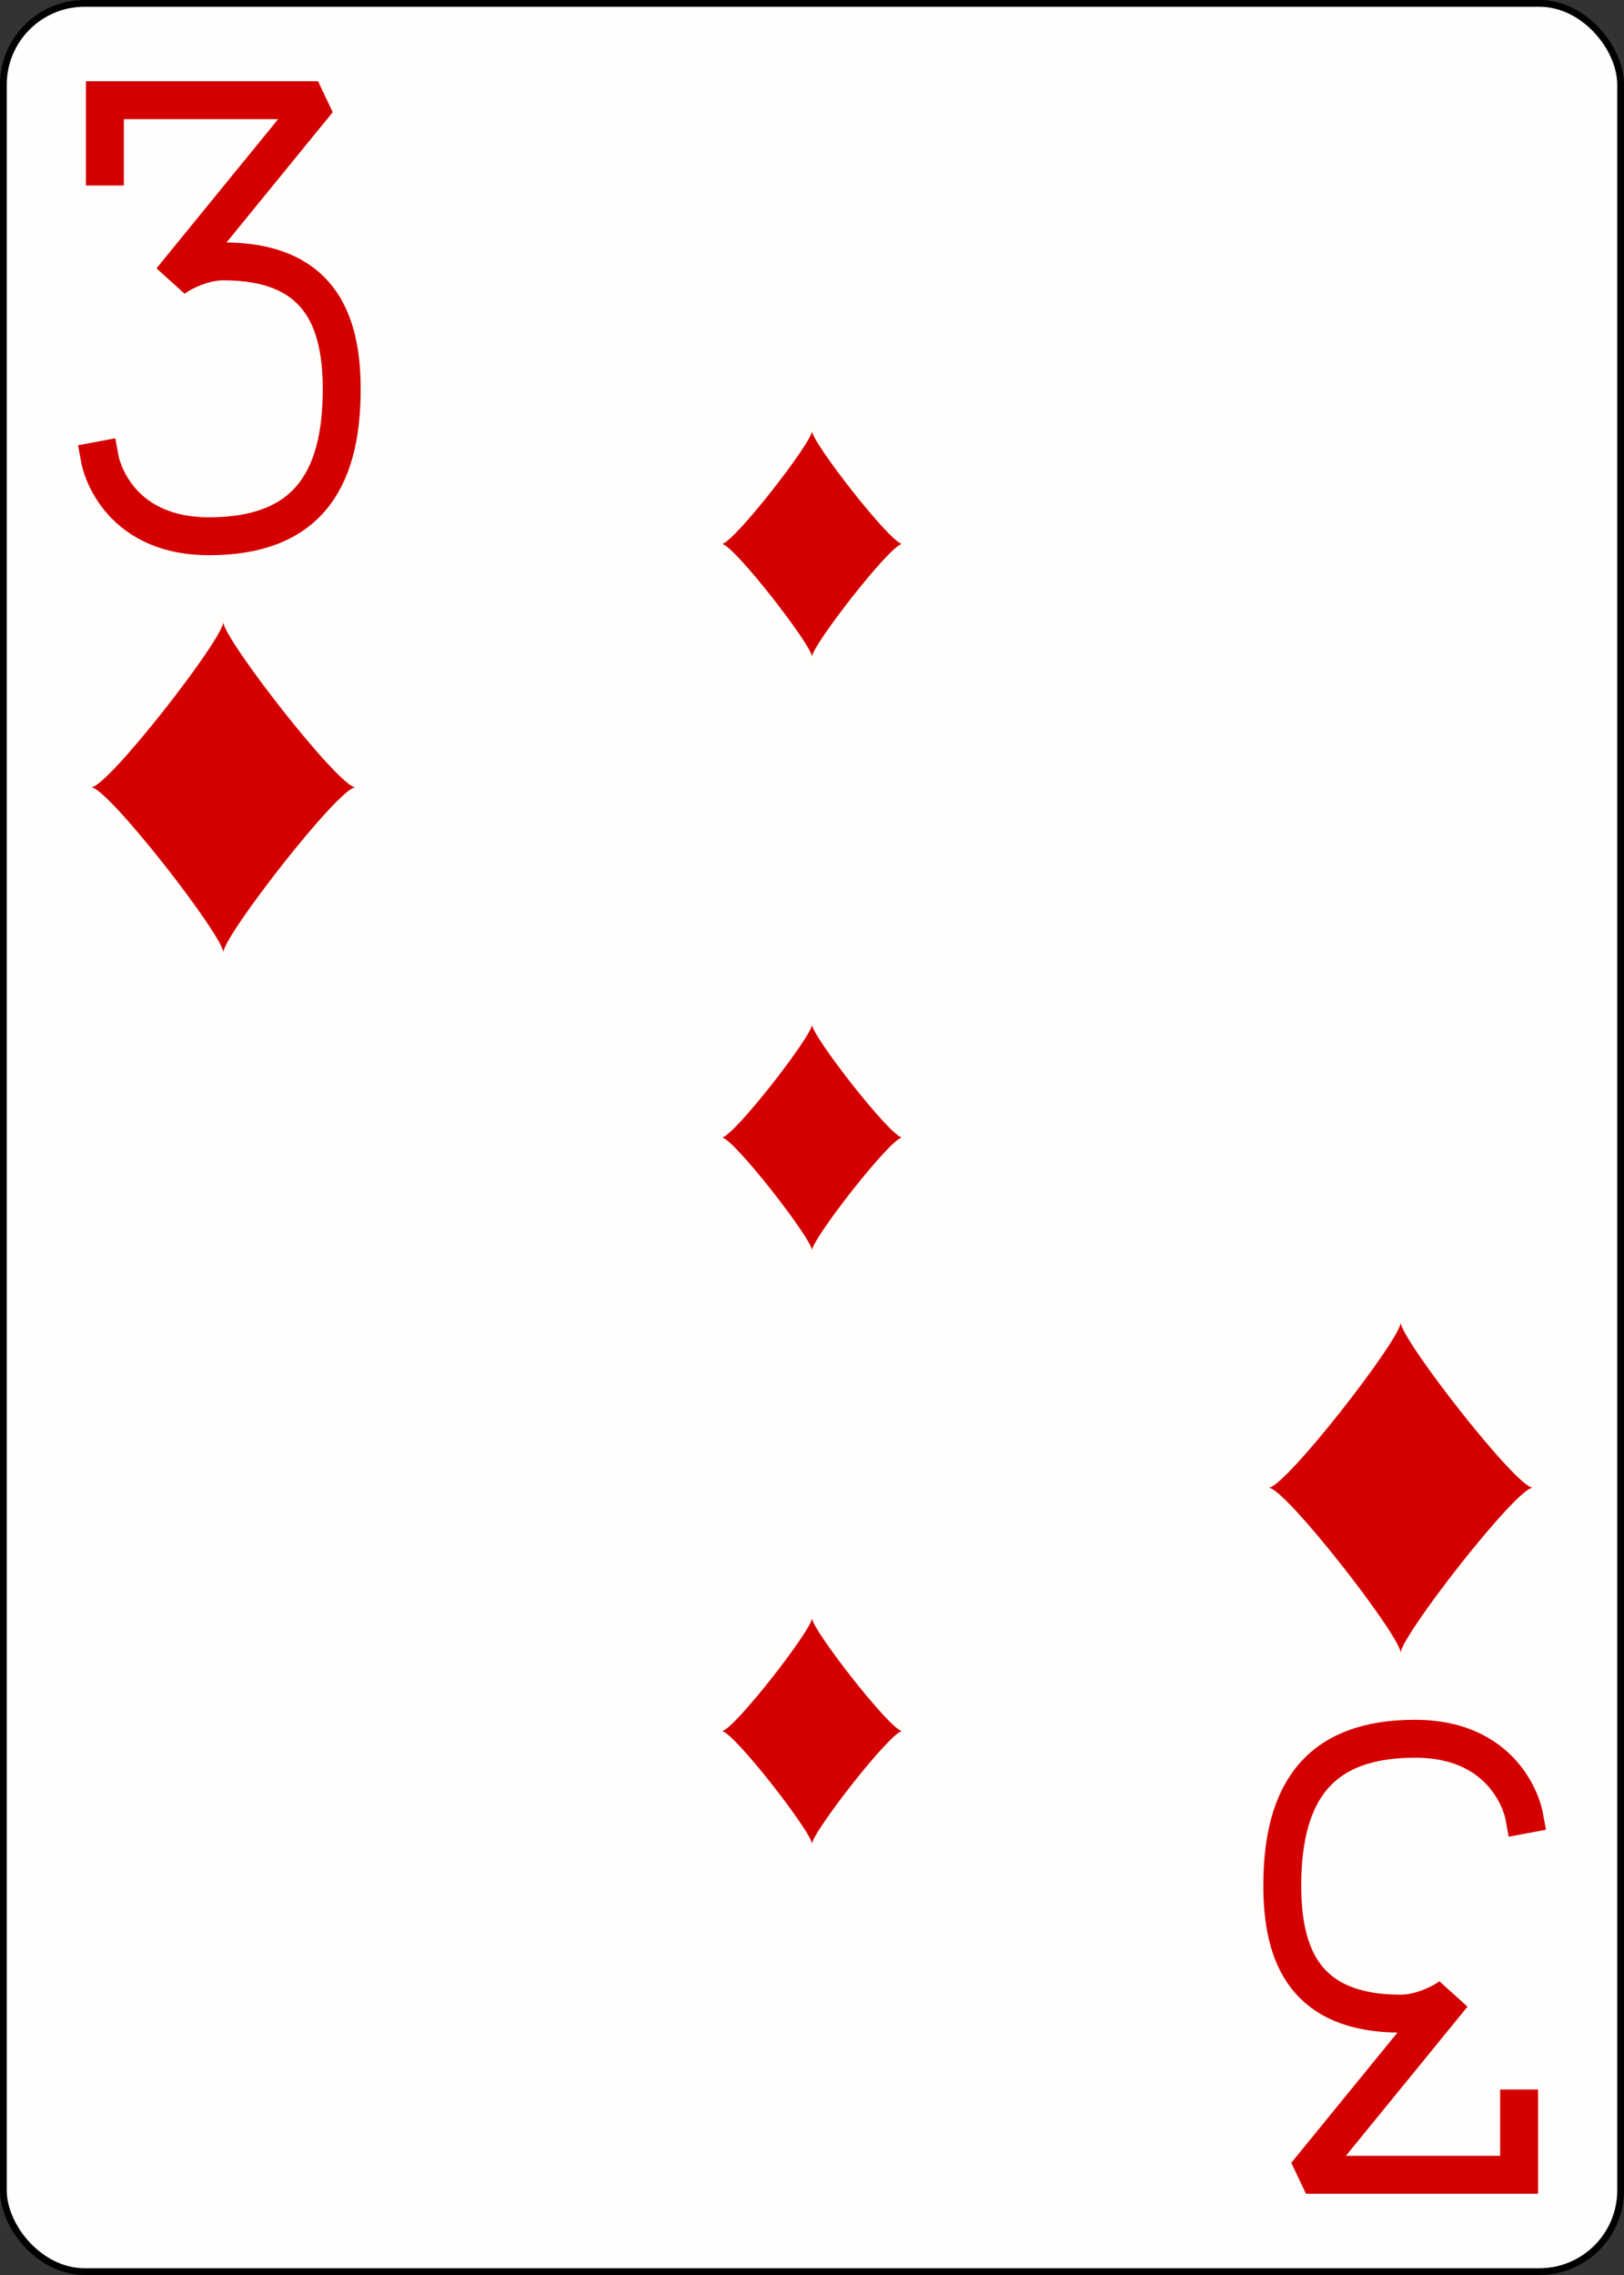 <?xml version="1.0" encoding="UTF-8" standalone="no"?>
<svg xmlns="http://www.w3.org/2000/svg" xmlns:xlink="http://www.w3.org/1999/xlink" class="card" face="3D" height="3.5in" preserveAspectRatio="none" viewBox="-120 -168 240 336" width="2.5in"><rect x="-120" y="-168" width="240" height="336" fill="#333333" stroke="none"/><defs><symbol id="SD3" viewBox="-600 -600 1200 1200" preserveAspectRatio="xMinYMid"><path d="M-400 0C-350 0 0 -450 0 -500C0 -450 350 0 400 0C350 0 0 450 0 500C0 450 -350 0 -400 0Z" fill="#d40000"></path></symbol><symbol id="VD3" viewBox="-500 -500 1000 1000" preserveAspectRatio="xMinYMid"><path d="M-250 -320L-250 -460L200 -460L-110 -80C-100 -90 -50 -120 0 -120C200 -120 250 0 250 150C250 350 170 460 -30 460C-230 460 -260 300 -260 300" stroke="#d40000" stroke-width="80" stroke-linecap="square" stroke-miterlimit="1.5" fill="none"></path></symbol></defs><rect width="239" height="335" x="-119.5" y="-167.5" rx="12" ry="12" fill="#fffefc" stroke="black"></rect><use xlink:href="#VD3" height="70" width="70" x="-122" y="-156"></use><use xlink:href="#SD3" height="58.558" width="58.558" x="-116.279" y="-81"></use><use xlink:href="#SD3" height="40" width="40" x="-20" y="-107.668"></use><use xlink:href="#SD3" height="40" width="40" x="-20" y="-20"></use><use xlink:href="#SD3" height="40" width="40" x="-20" y="67.668"></use><g transform="rotate(180)"><use xlink:href="#VD3" height="70" width="70" x="-122" y="-156"></use><use xlink:href="#SD3" height="58.558" width="58.558" x="-116.279" y="-81"></use></g></svg>